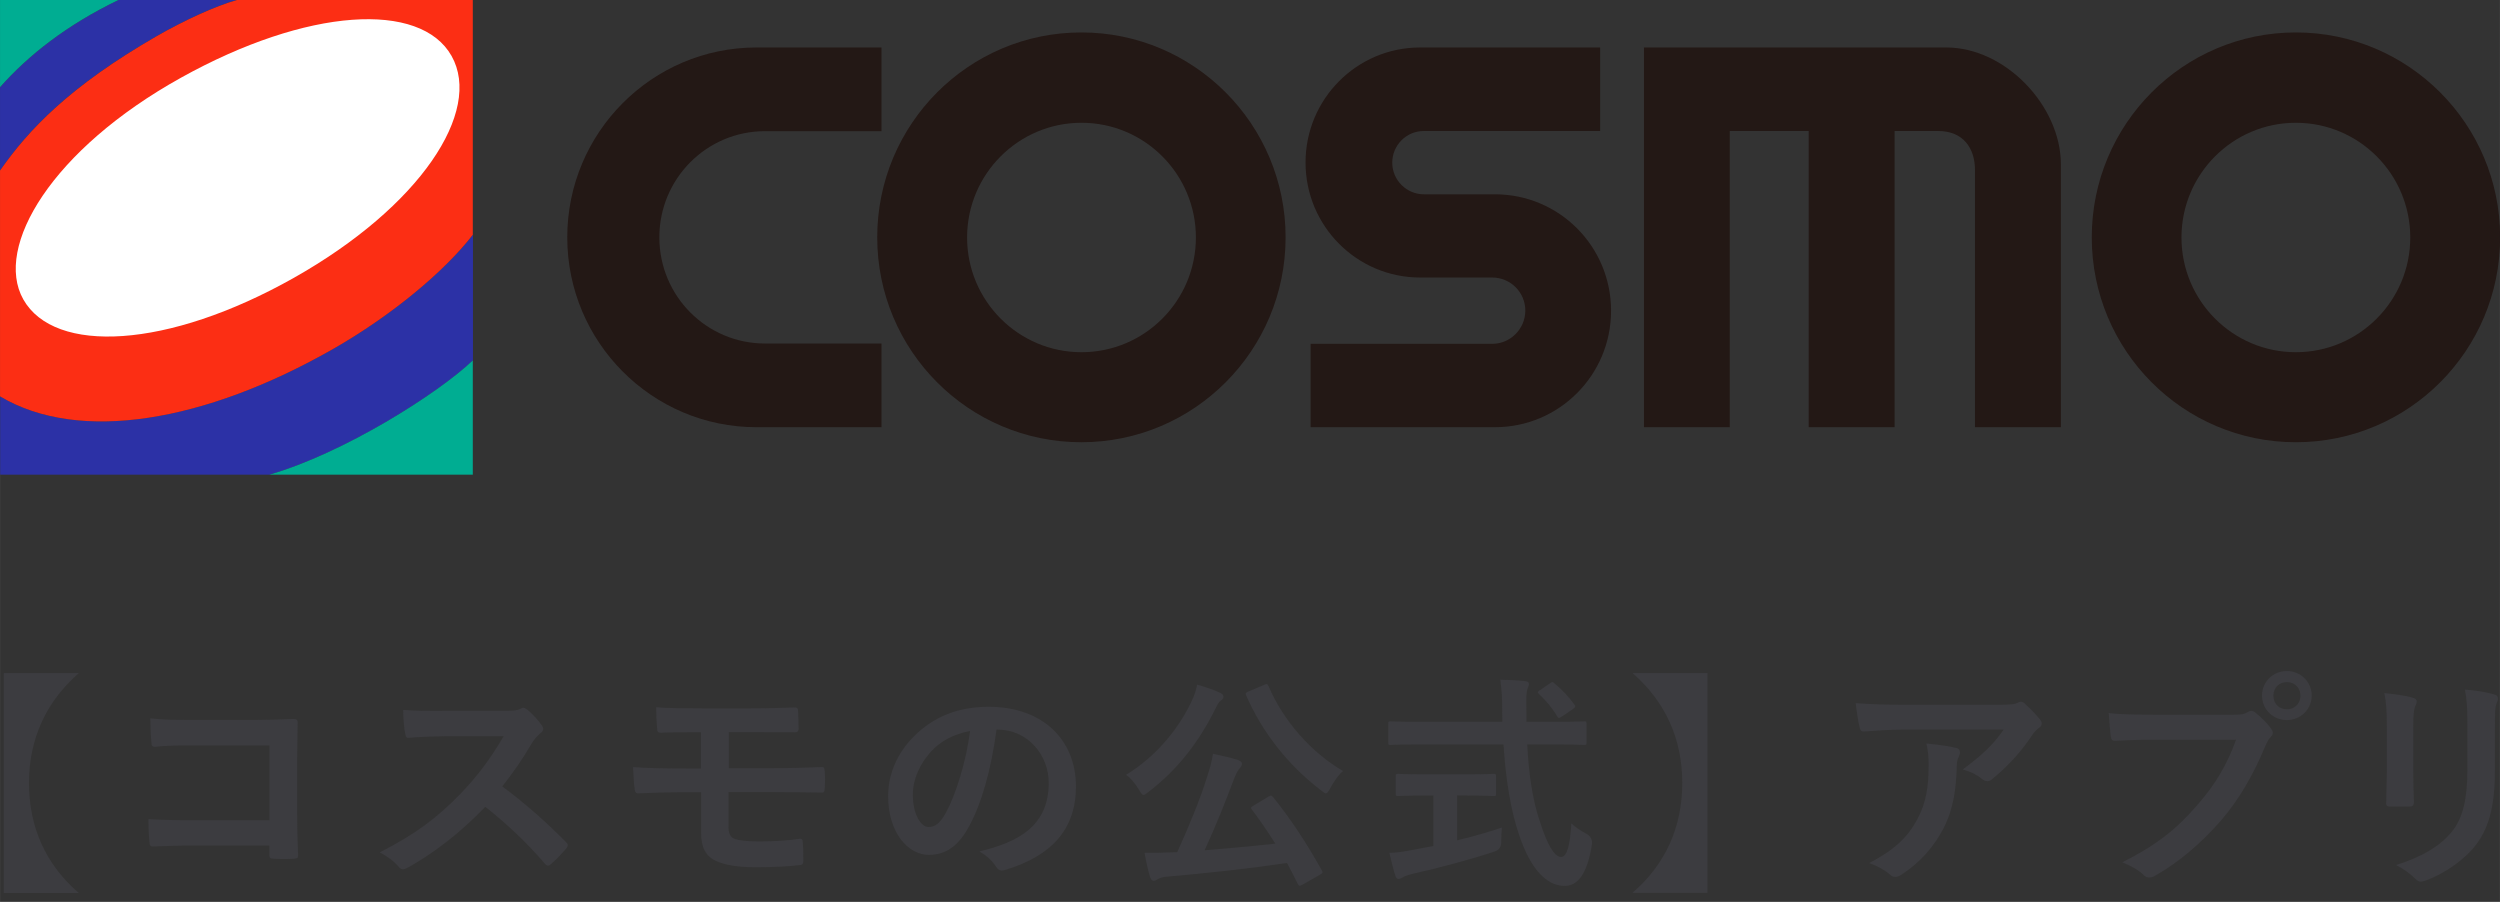 <?xml version="1.0" encoding="UTF-8"?>
<svg id="_レイヤー_1" xmlns="http://www.w3.org/2000/svg" width="55.739mm" height="20.108mm" xmlns:xlink="http://www.w3.org/1999/xlink" version="1.1" viewBox="0 0 158 57">
  <rect x="0" y="0" width="158" height="57" fill="#333333" stroke="none"/>
  <!-- Generator: Adobe Illustrator 29.6.1, SVG Export Plug-In . SVG Version: 2.1.1 Build 9)  -->
  <defs>
    <clipPath id="clippath">
      <rect width="158" height="30" fill="none"/>
    </clipPath>
  </defs>
  <g clip-path="url(#clippath)">
    <g>
      <path d="M0,10.78c1.8-2.59,4.39-5.33,9.91-8.5C11.6,1.31,13.61.37,14.97,0h-7.49C4.23,1.57,1.81,3.47,0,5.51v5.28-.01Z" fill="#2c31a6"/>
      <path d="M0,30h17.03c4.66-1.33,10.64-5.11,12.86-7.22v-7.95c-1.79,2.31-5.14,5.11-8.82,7.21C12.97,26.66,5.01,28.04.01,25.05v4.95h-.01Z" fill="#2c31a6"/>
      <path d="M7.48,0H0v5.51C1.81,3.47,4.23,1.57,7.48,0Z" fill="#00ad92"/>
      <path d="M29.88,30v-7.22c-2.22,2.11-8.19,5.88-12.86,7.22,0,0,12.86,0,12.86,0Z" fill="#00ad92"/>
      <path d="M14.97,0c-1.36.38-3.37,1.31-5.06,2.28C4.39,5.46,1.8,8.2,0,10.78v14.27c5,2.99,12.97,1.62,21.06-3,3.68-2.1,7.04-4.9,8.82-7.21V0h-14.92.01Z" fill="#fc2e14"/>
      <path d="M11.44,4.91C3.29,9.44-.4,15.59,1.47,18.92c1.97,3.49,9.12,3.14,17.1-1.36S30.51,7.04,28.54,3.54C26.58.05,19.42.47,11.44,4.91Z" fill="#fff"/>
      <path d="M41.67,15c0-3.71,2.99-6.71,6.68-6.71h7.36V3h-7.9c-6.6,0-11.96,5.38-11.96,12s5.36,12,11.96,12h7.9v-5.29h-7.36c-3.69,0-6.68-3-6.68-6.71" fill="#231815"/>
      <path d="M94.48,27c4.05,0,7.34-3.29,7.34-7.36s-3.28-7.36-7.34-7.36h-4.49c-1.1,0-2-.9-2-2s.89-2,1.99-2h11.15V3h-11.38c-4,0-7.24,3.26-7.24,7.27s3.24,7.27,7.24,7.27h4.56c1.16,0,2.09.94,2.09,2.09s-.94,2.1-2.09,2.1h-11.48v5.27h11.65Z" fill="#231815"/>
      <path d="M55.44,15c0-7.15,5.78-12.95,12.9-12.95s12.91,5.8,12.91,12.95-5.78,12.95-12.91,12.95-12.9-5.8-12.9-12.95ZM68.35,22.26c3.99,0,7.23-3.25,7.23-7.25s-3.24-7.25-7.23-7.25-7.23,3.25-7.23,7.25,3.24,7.25,7.23,7.25Z" fill="#231815"/>
      <path d="M132.2,15c0-7.15,5.78-12.95,12.9-12.95s12.91,5.8,12.91,12.95-5.78,12.95-12.91,12.95-12.9-5.8-12.9-12.95ZM145.1,22.26c3.99,0,7.23-3.25,7.23-7.25s-3.24-7.25-7.23-7.25-7.23,3.25-7.23,7.25,3.24,7.25,7.23,7.25Z" fill="#231815"/>
      <path d="M123,3h-19.1v24h5.42V8.28h4.99v18.72h5.43V8.28h2.76c1.55,0,2.32,1.06,2.32,2.47v16.25h5.43V10.4c0-3.7-3.5-7.4-7.25-7.4" fill="#231815"/>
    </g>
  </g>
  <path d="M150.85,48.76v-2.84c0-1-.04-1.55-.16-2.12.61.07,1.38.16,1.8.3.17.04.25.13.25.23,0,.07-.03.15-.06.22-.13.28-.16.64-.16,1.38v2.93c0,.75.03,1.32.04,1.83,0,.22-.09.29-.32.29h-1.16c-.2,0-.29-.07-.27-.25,0-.51.04-1.35.04-1.97h0ZM157.68,45.94v2.7c0,2.15-.32,3.58-1.18,4.73-.71.94-1.97,1.83-3.19,2.28-.12.04-.22.07-.3.07-.12,0-.22-.04-.35-.17-.35-.35-.73-.62-1.23-.88,1.55-.48,2.77-1.16,3.54-2.12.67-.83.97-2.03.97-3.87v-2.74c0-1.25-.03-1.71-.16-2.36.7.06,1.39.16,1.89.32.15.04.2.13.2.25,0,.07-.01.16-.06.23-.13.3-.13.68-.13,1.58v-.02Z" fill="#3c3c40"/>
  <path d="M141.31,46.75h-5.24c-.94,0-1.77.04-2.39.07-.19.01-.25-.09-.28-.29-.04-.29-.1-1.04-.13-1.46.65.07,1.42.1,2.78.1h5.18c.44,0,.6-.03.8-.15.09-.06.17-.09.25-.09.09,0,.17.03.25.1.38.3.74.65.99,1,.07.1.12.19.12.29,0,.09-.04.17-.15.28-.13.13-.2.28-.33.57-.71,1.71-1.6,3.31-2.81,4.71-1.25,1.42-2.65,2.62-4.12,3.45-.13.09-.26.13-.39.13-.12,0-.25-.04-.36-.16-.33-.32-.81-.58-1.35-.8,2.12-1.07,3.41-2.07,4.74-3.62,1.13-1.29,1.87-2.52,2.45-4.13h-.01ZM144.53,42.41c.87,0,1.57.68,1.57,1.55s-.7,1.55-1.57,1.55-1.57-.68-1.57-1.55.7-1.55,1.57-1.55ZM144.53,43.11c-.49,0-.85.36-.85.86s.36.86.85.86.86-.36.86-.86-.36-.86-.86-.86Z" fill="#3c3c40"/>
  <path d="M126.63,46.11h-6.26c-.83,0-1.71.06-2.57.12-.17.01-.23-.09-.26-.22-.12-.41-.2-1.13-.26-1.57.99.07,1.78.1,2.94.1h6.22c.61,0,.86-.03,1-.09.07-.03.2-.1.28-.1.12,0,.23.09.33.2.32.28.59.58.87.91.07.09.12.17.12.26,0,.12-.07.22-.2.3-.16.12-.28.26-.39.42-.68,1.03-1.58,2.03-2.55,2.8-.09.09-.19.13-.3.13s-.25-.06-.35-.15c-.36-.29-.72-.45-1.2-.59,1.16-.87,1.87-1.49,2.6-2.54l-.02.02ZM118.15,54.54c1.58-.83,2.41-1.61,3.03-2.77.55-1.03.71-2.02.71-3.42,0-.54-.03-.87-.14-1.36.71.07,1.46.17,1.87.28.19.04.25.15.25.28,0,.09-.03.17-.07.26-.1.2-.12.35-.13.59-.04,1.41-.19,2.7-.86,3.99-.57,1.09-1.44,2.12-2.64,2.89-.13.09-.26.14-.41.14-.1,0-.2-.04-.29-.13-.35-.3-.77-.54-1.32-.74v-.01Z" fill="#3c3c40"/>
  <path d="M103.17,42.54h4.74v13.89h-4.74c2.09-1.8,3.15-4.16,3.15-6.95s-1.07-5.13-3.15-6.95v.01Z" fill="#3c3c40"/>
  <path d="M95.02,47.05h-5.28c-1.32,0-1.77.03-1.86.03-.14,0-.14-.01-.14-.17v-1.15c0-.16,0-.17.14-.17.09,0,.54.03,1.86.03h5.21c0-.19-.01-.39-.01-.59,0-.97-.03-1.39-.12-2.07.52.01,1.09.03,1.58.09.15.01.23.09.23.17,0,.12-.06.22-.09.3-.07.2-.09.49-.07,1.46v.64h1.78c1.32,0,1.77-.03,1.86-.03.15,0,.16.01.16.17v1.15c0,.16-.01.17-.16.17-.09,0-.54-.03-1.86-.03h-1.73c.1,1.88.33,3.52.83,4.96.42,1.31.87,2.15,1.31,2.15.39,0,.57-.8.65-2.12.22.22.62.48.94.65.28.153.4.38.36.68-.29,1.86-.9,2.64-1.75,2.62-1.1-.01-2.12-1.04-2.84-3.19-.55-1.58-.86-3.6-1-5.76v.01ZM92.66,50.27h-.57v2.84c.96-.23,1.96-.51,2.83-.81-.03.26-.04.62-.04.91,0,.32-.143.523-.43.61-1.45.48-3.62,1.07-5.19,1.41-.36.09-.52.16-.61.22-.1.06-.17.1-.26.1s-.16-.06-.2-.19c-.12-.35-.26-.96-.38-1.46.49-.01.87-.07,1.39-.17l1.39-.26v-3.19h-.49c-1.23,0-1.64.03-1.73.03-.14,0-.16-.01-.16-.14v-1.09c0-.16.01-.17.16-.17.09,0,.49.03,1.73.03h2.57c1.22,0,1.62-.03,1.71-.03.16,0,.17.01.17.17v1.09c0,.13-.01.14-.17.14-.09,0-.49-.03-1.71-.03l-.01-.01ZM97.33,43.62l.61-.42c.09-.06.13-.09.17-.09s.09.03.14.09c.45.36.9.84,1.25,1.33.09.12.07.17-.1.29l-.68.46c-.09.06-.14.09-.19.09s-.09-.04-.13-.12c-.32-.54-.75-1.03-1.13-1.38-.12-.12-.09-.16.06-.26v.01Z" fill="#3c3c40"/>
  <path d="M79.25,50.9l.91-.55c.09-.04.13-.07.17-.07.03,0,.06.03.12.09,1.17,1.45,2.09,2.86,3.09,4.64.07.13.07.16-.13.28l-1.09.62c-.07.04-.13.07-.17.07-.06,0-.09-.03-.13-.12-.22-.45-.45-.88-.68-1.32-2.44.36-5.07.65-7.63.87-.29.03-.43.09-.55.16-.1.07-.16.1-.25.1-.1,0-.17-.09-.22-.23-.13-.41-.25-.93-.35-1.54.55.01,1.07,0,1.65-.03.13,0,.28-.01.41-.01.78-1.71,1.48-3.44,1.87-4.7.19-.58.32-1.03.39-1.52.57.13,1.06.23,1.55.38.16.06.28.13.28.25,0,.1-.03.16-.12.26-.13.15-.22.3-.38.7-.52,1.39-1.16,3-1.86,4.51,1.48-.12,3.03-.26,4.47-.42-.46-.73-.94-1.44-1.48-2.15-.09-.12-.07-.15.12-.26l.01-.01ZM78.91,43.7l.97-.41c.19-.09.22-.07.29.07.96,2.25,2.74,4.22,4.71,5.37-.28.22-.58.67-.81,1.09-.12.22-.19.32-.28.32-.07,0-.16-.07-.3-.19-2.12-1.61-3.73-3.71-4.73-5.99-.06-.16-.03-.17.14-.26h.01ZM71.17,48.97c1.91-1.17,3.36-2.94,4.19-4.76.14-.3.22-.57.3-.94.52.15,1.04.32,1.44.51.16.07.22.15.22.25,0,.09-.03.15-.13.22-.15.1-.23.25-.33.45-1.1,2.25-2.48,3.97-4.26,5.34-.16.13-.26.2-.33.2-.09,0-.15-.1-.28-.32-.25-.41-.55-.77-.81-.94l-.01-.01Z" fill="#3c3c40"/>
  <path d="M63.04,46.11h-.06c-.33,2.47-.94,4.73-1.81,6.25-.62,1.09-1.38,1.67-2.47,1.67-1.28,0-2.57-1.36-2.57-3.73,0-1.39.59-2.73,1.64-3.77,1.22-1.22,2.76-1.86,4.71-1.86,3.48,0,5.52,2.15,5.52,5.03,0,2.7-1.52,4.39-4.47,5.28-.3.09-.43.03-.62-.26-.16-.25-.46-.58-1.01-.91,2.45-.58,4.38-1.6,4.38-4.34,0-1.73-1.31-3.36-3.25-3.36h.01ZM61.3,46.2c-1.02.2-1.83.61-2.48,1.32-.7.78-1.13,1.75-1.13,2.68,0,1.33.54,2.07.99,2.07.38,0,.7-.19,1.09-.88.64-1.17,1.29-3.26,1.54-5.19h-.01Z" fill="#3c3c40"/>
  <path d="M46.06,46.26v2.29h2.7c1.09,0,2.26-.03,3.19-.07.13,0,.16.07.17.26.03.35.03.74,0,1.09-.01.25-.06.28-.28.26-1.01-.01-2.13-.03-3.09-.03h-2.71v2.19c0,.45.13.67.39.77.3.1.74.16,1.58.16s1.9-.06,2.55-.17c.13,0,.17.06.17.22.03.26.04.7.04,1.15,0,.25-.07.29-.29.3-.52.07-1.52.13-2.7.13-1.26,0-1.97-.15-2.51-.39-.67-.3-.96-.86-.96-1.77v-2.58h-.93c-1.28,0-2.35.04-3.02.07-.19.01-.23-.09-.25-.28-.06-.32-.07-.9-.1-1.38.88.07,2.03.09,3.38.09h.91v-2.29c-1.39,0-2.02,0-2.52.03-.19,0-.25-.07-.25-.26-.04-.44-.06-.9-.06-1.35.7.06,1.84.07,2.96.07h2.93c1.15,0,2.07-.03,2.86-.06.17,0,.22.07.22.25.01.35.03.72.03,1.07,0,.2-.07.26-.3.25-.86,0-1.84-.01-2.8-.01h-1.33l.02-.01Z" fill="#3c3c40"/>
  <path d="M27.92,44.92h3.99c.52,0,.78-.01,1-.13.06-.04.1-.06.16-.06.09,0,.16.06.25.12.33.26.67.64.94,1.02.04.07.07.13.07.19,0,.09-.06.19-.19.29-.19.16-.38.38-.54.64-.59,1.01-1.16,1.83-1.86,2.71,1.39,1.03,2.68,2.16,4.02,3.51.07.07.12.15.12.2s-.03.13-.1.22c-.28.33-.61.68-.97.99-.06.06-.12.09-.17.09-.07,0-.13-.04-.2-.12-1.22-1.42-2.47-2.57-3.77-3.6-1.64,1.71-3.29,2.94-4.87,3.83-.13.06-.23.12-.33.12-.09,0-.17-.04-.25-.13-.32-.39-.74-.68-1.22-.94,2.26-1.15,3.61-2.17,5.1-3.7,1.04-1.09,1.84-2.12,2.73-3.64h-3.74c-.75.01-1.51.04-2.29.1-.12.01-.16-.09-.19-.25-.07-.3-.13-1-.13-1.51.78.06,1.51.06,2.45.06l-.01-.01Z" fill="#3c3c40"/>
  <path d="M17.03,51.85v-4.74h-5.06c-.99,0-1.67.03-2.18.09-.16,0-.22-.07-.22-.25-.04-.39-.07-1.07-.07-1.55.87.09,1.38.1,2.42.1h4.31c.75,0,1.52-.03,2.29-.06.23,0,.3.06.29.25,0,.77-.03,1.52-.03,2.29v3.47c0,1.06.04,2.22.06,2.62,0,.15-.06.19-.26.2-.41.03-.87.03-1.28,0-.23-.01-.28-.03-.28-.25v-.58h-4.99c-.91,0-1.68.04-2.38.06-.13,0-.19-.06-.2-.22-.04-.38-.07-.9-.07-1.51.68.04,1.52.07,2.67.07h4.97l.01.01Z" fill="#3c3c40"/>
  <path d="M.24,42.54h4.74c-2.07,1.81-3.15,4.16-3.15,6.95s1.06,5.15,3.15,6.95H.24v-13.9Z" fill="#3c3c40"/>
</svg>